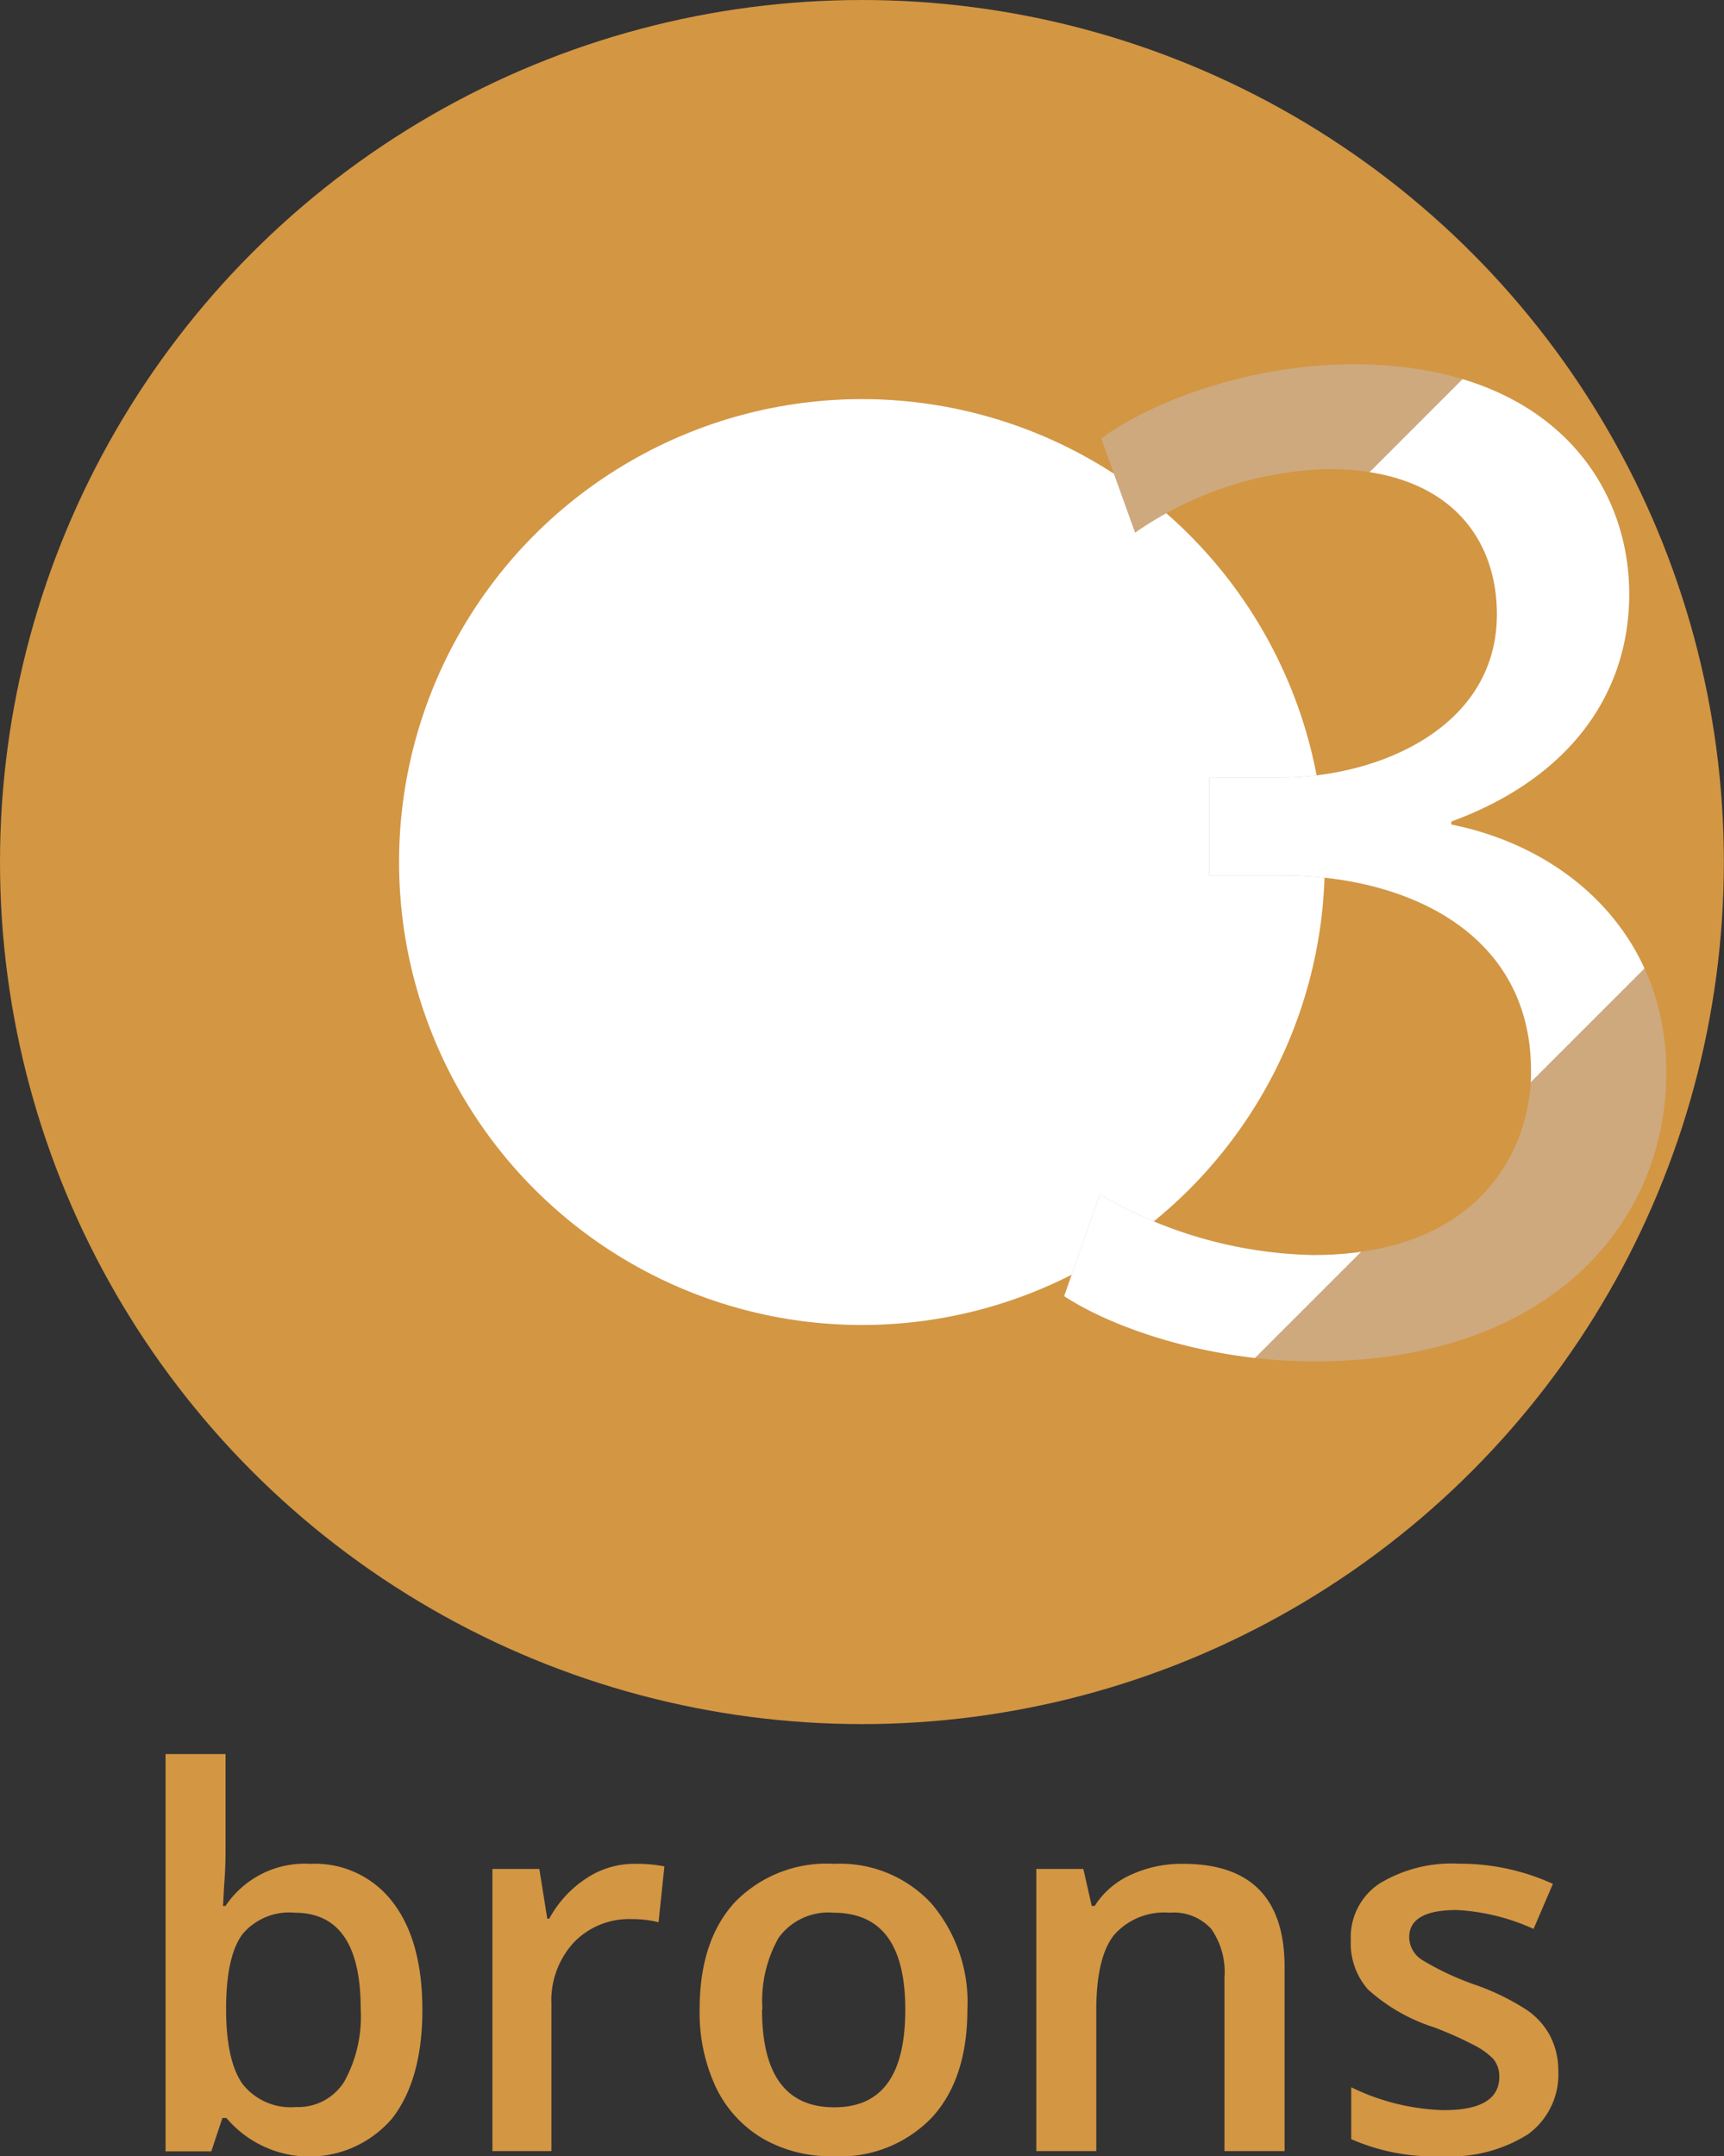 <svg id="Laag_1" data-name="Laag 1" xmlns="http://www.w3.org/2000/svg" xmlns:xlink="http://www.w3.org/1999/xlink" viewBox="0 0 121.31 151.71">
  <rect x="0" y="0" width="121.31" height="151.71" fill="#333333" stroke="none"/>
  <defs>
    <style>
      .cls-1 {
        fill: none;
      }

      .cls-2 {
        fill: #d39643;
      }

      .cls-3 {
        fill: #fff;
      }

      .cls-4 {
        fill: #cea97e;
      }

      .cls-5 {
        clip-path: url(#clip-path);
      }
    </style>
    <clipPath id="clip-path" transform="translate(-64.35 -49.15)">
      <polygon class="cls-1" points="184.65 112.7 119.55 177.79 92.43 150.66 169.79 73.3 171.26 73.19 178.21 82.23 184.65 112.7"/>
    </clipPath>
  </defs>
  <g>
    <circle class="cls-2" cx="60.65" cy="60.65" r="60.65"/>
    <circle class="cls-3" cx="60.65" cy="60.65" r="32.57"/>
    <g>
      <path class="cls-4" d="M141.74,133.18a30.76,30.76,0,0,0,15,4.27c11.8,0,15.44-7.51,15.34-13.15-.1-9.49-8.66-13.56-17.53-13.56h-5.11v-6.89h5.11c6.68,0,15.13-3.44,15.13-11.48,0-5.42-3.44-10.22-11.89-10.22a25,25,0,0,0-13.57,4.48L141.84,80c3.55-2.61,10.44-5.22,17.74-5.22,13.36,0,19.41,7.93,19.41,16.17,0,7-4.18,12.94-12.52,16v.21c8.34,1.67,15.13,7.93,15.13,17.42,0,10.86-8.46,20.35-24.73,20.35-7.62,0-14.3-2.4-17.64-4.59Z" transform="translate(-64.35 -49.15)"/>
      <g class="cls-5">
        <path class="cls-3" d="M141.74,133.18a30.76,30.76,0,0,0,15,4.27c11.8,0,15.44-7.51,15.34-13.15-.1-9.49-8.66-13.56-17.53-13.56h-5.11v-6.89h5.11c6.68,0,15.13-3.44,15.13-11.48,0-5.42-3.44-10.22-11.89-10.22a25,25,0,0,0-13.57,4.48L141.84,80c3.55-2.61,10.44-5.22,17.74-5.22,13.36,0,19.41,7.93,19.41,16.17,0,7-4.18,12.94-12.52,16v.21c8.34,1.67,15.13,7.93,15.13,17.42,0,10.86-8.46,20.35-24.73,20.35-7.62,0-14.3-2.4-17.64-4.59Z" transform="translate(-64.35 -49.15)"/>
      </g>
    </g>
  </g>
  <g>
    <path class="cls-2" d="M86.19,180.28A6.87,6.87,0,0,1,92,183q2.07,2.7,2.07,7.56t-2.1,7.6a7.65,7.65,0,0,1-11.69,0H80l-.78,2.35H76V172.56h4.22v6.64c0,.49,0,1.22-.07,2.19s-.08,1.59-.11,1.85h.18A6.72,6.72,0,0,1,86.19,180.28Zm-1.1,3.44a4.29,4.29,0,0,0-3.67,1.5c-.75,1-1.13,2.68-1.16,5v.29c0,2.42.39,4.17,1.15,5.25a4.3,4.3,0,0,0,3.76,1.63,3.82,3.82,0,0,0,3.4-1.78,9.47,9.47,0,0,0,1.16-5.14Q89.73,183.72,85.09,183.72Z" transform="translate(-64.35 -49.15)"/>
    <path class="cls-2" d="M109,180.28a10.12,10.12,0,0,1,2.1.18l-.41,3.93a7.66,7.66,0,0,0-1.87-.22,5.39,5.39,0,0,0-4.1,1.65,6,6,0,0,0-1.57,4.3v10.37H99V180.64h3.3l.56,3.5H103a7.81,7.81,0,0,1,2.58-2.82A6.08,6.08,0,0,1,109,180.28Z" transform="translate(-64.35 -49.15)"/>
    <path class="cls-2" d="M132.42,190.53c0,3.24-.83,5.78-2.49,7.59a8.94,8.94,0,0,1-7,2.73,9.5,9.5,0,0,1-4.92-1.25,8.36,8.36,0,0,1-3.29-3.61,12.39,12.39,0,0,1-1.14-5.46c0-3.22.82-5.74,2.47-7.54a9,9,0,0,1,7-2.71,8.75,8.75,0,0,1,6.82,2.77A10.69,10.69,0,0,1,132.42,190.53Zm-14.45,0c0,4.58,1.69,6.88,5.08,6.88s5-2.3,5-6.88-1.69-6.81-5.06-6.81a4.31,4.31,0,0,0-3.85,1.76A9,9,0,0,0,118,190.53Z" transform="translate(-64.35 -49.15)"/>
    <path class="cls-2" d="M154.74,200.49h-4.23V188.28a5.29,5.29,0,0,0-.93-3.42,3.55,3.55,0,0,0-2.93-1.14,4.69,4.69,0,0,0-3.92,1.58c-.83,1.06-1.24,2.82-1.24,5.3v9.89h-4.22V180.64h3.31l.59,2.6h.21a5.83,5.83,0,0,1,2.55-2.19,8.53,8.53,0,0,1,3.67-.77q7.14,0,7.14,7.27Z" transform="translate(-64.35 -49.15)"/>
    <path class="cls-2" d="M174,194.84a5.2,5.2,0,0,1-2.12,4.46,10.21,10.21,0,0,1-6.07,1.55,14.4,14.4,0,0,1-6.38-1.2V196a15.78,15.78,0,0,0,6.52,1.61q3.9,0,3.9-2.35a1.92,1.92,0,0,0-.43-1.26,5.25,5.25,0,0,0-1.42-1,25.75,25.75,0,0,0-2.75-1.22,12.68,12.68,0,0,1-4.64-2.66,4.88,4.88,0,0,1-1.21-3.44,4.53,4.53,0,0,1,2-4,9.77,9.77,0,0,1,5.6-1.41,15.76,15.76,0,0,1,6.62,1.42l-1.36,3.17a14.92,14.92,0,0,0-5.41-1.33c-2.22,0-3.34.64-3.34,1.91a1.92,1.92,0,0,0,.87,1.58,19.59,19.59,0,0,0,3.8,1.78,16.88,16.88,0,0,1,3.57,1.74,5.09,5.09,0,0,1,1.66,1.82A5.27,5.27,0,0,1,174,194.84Z" transform="translate(-64.35 -49.15)"/>
  </g>
</svg>
